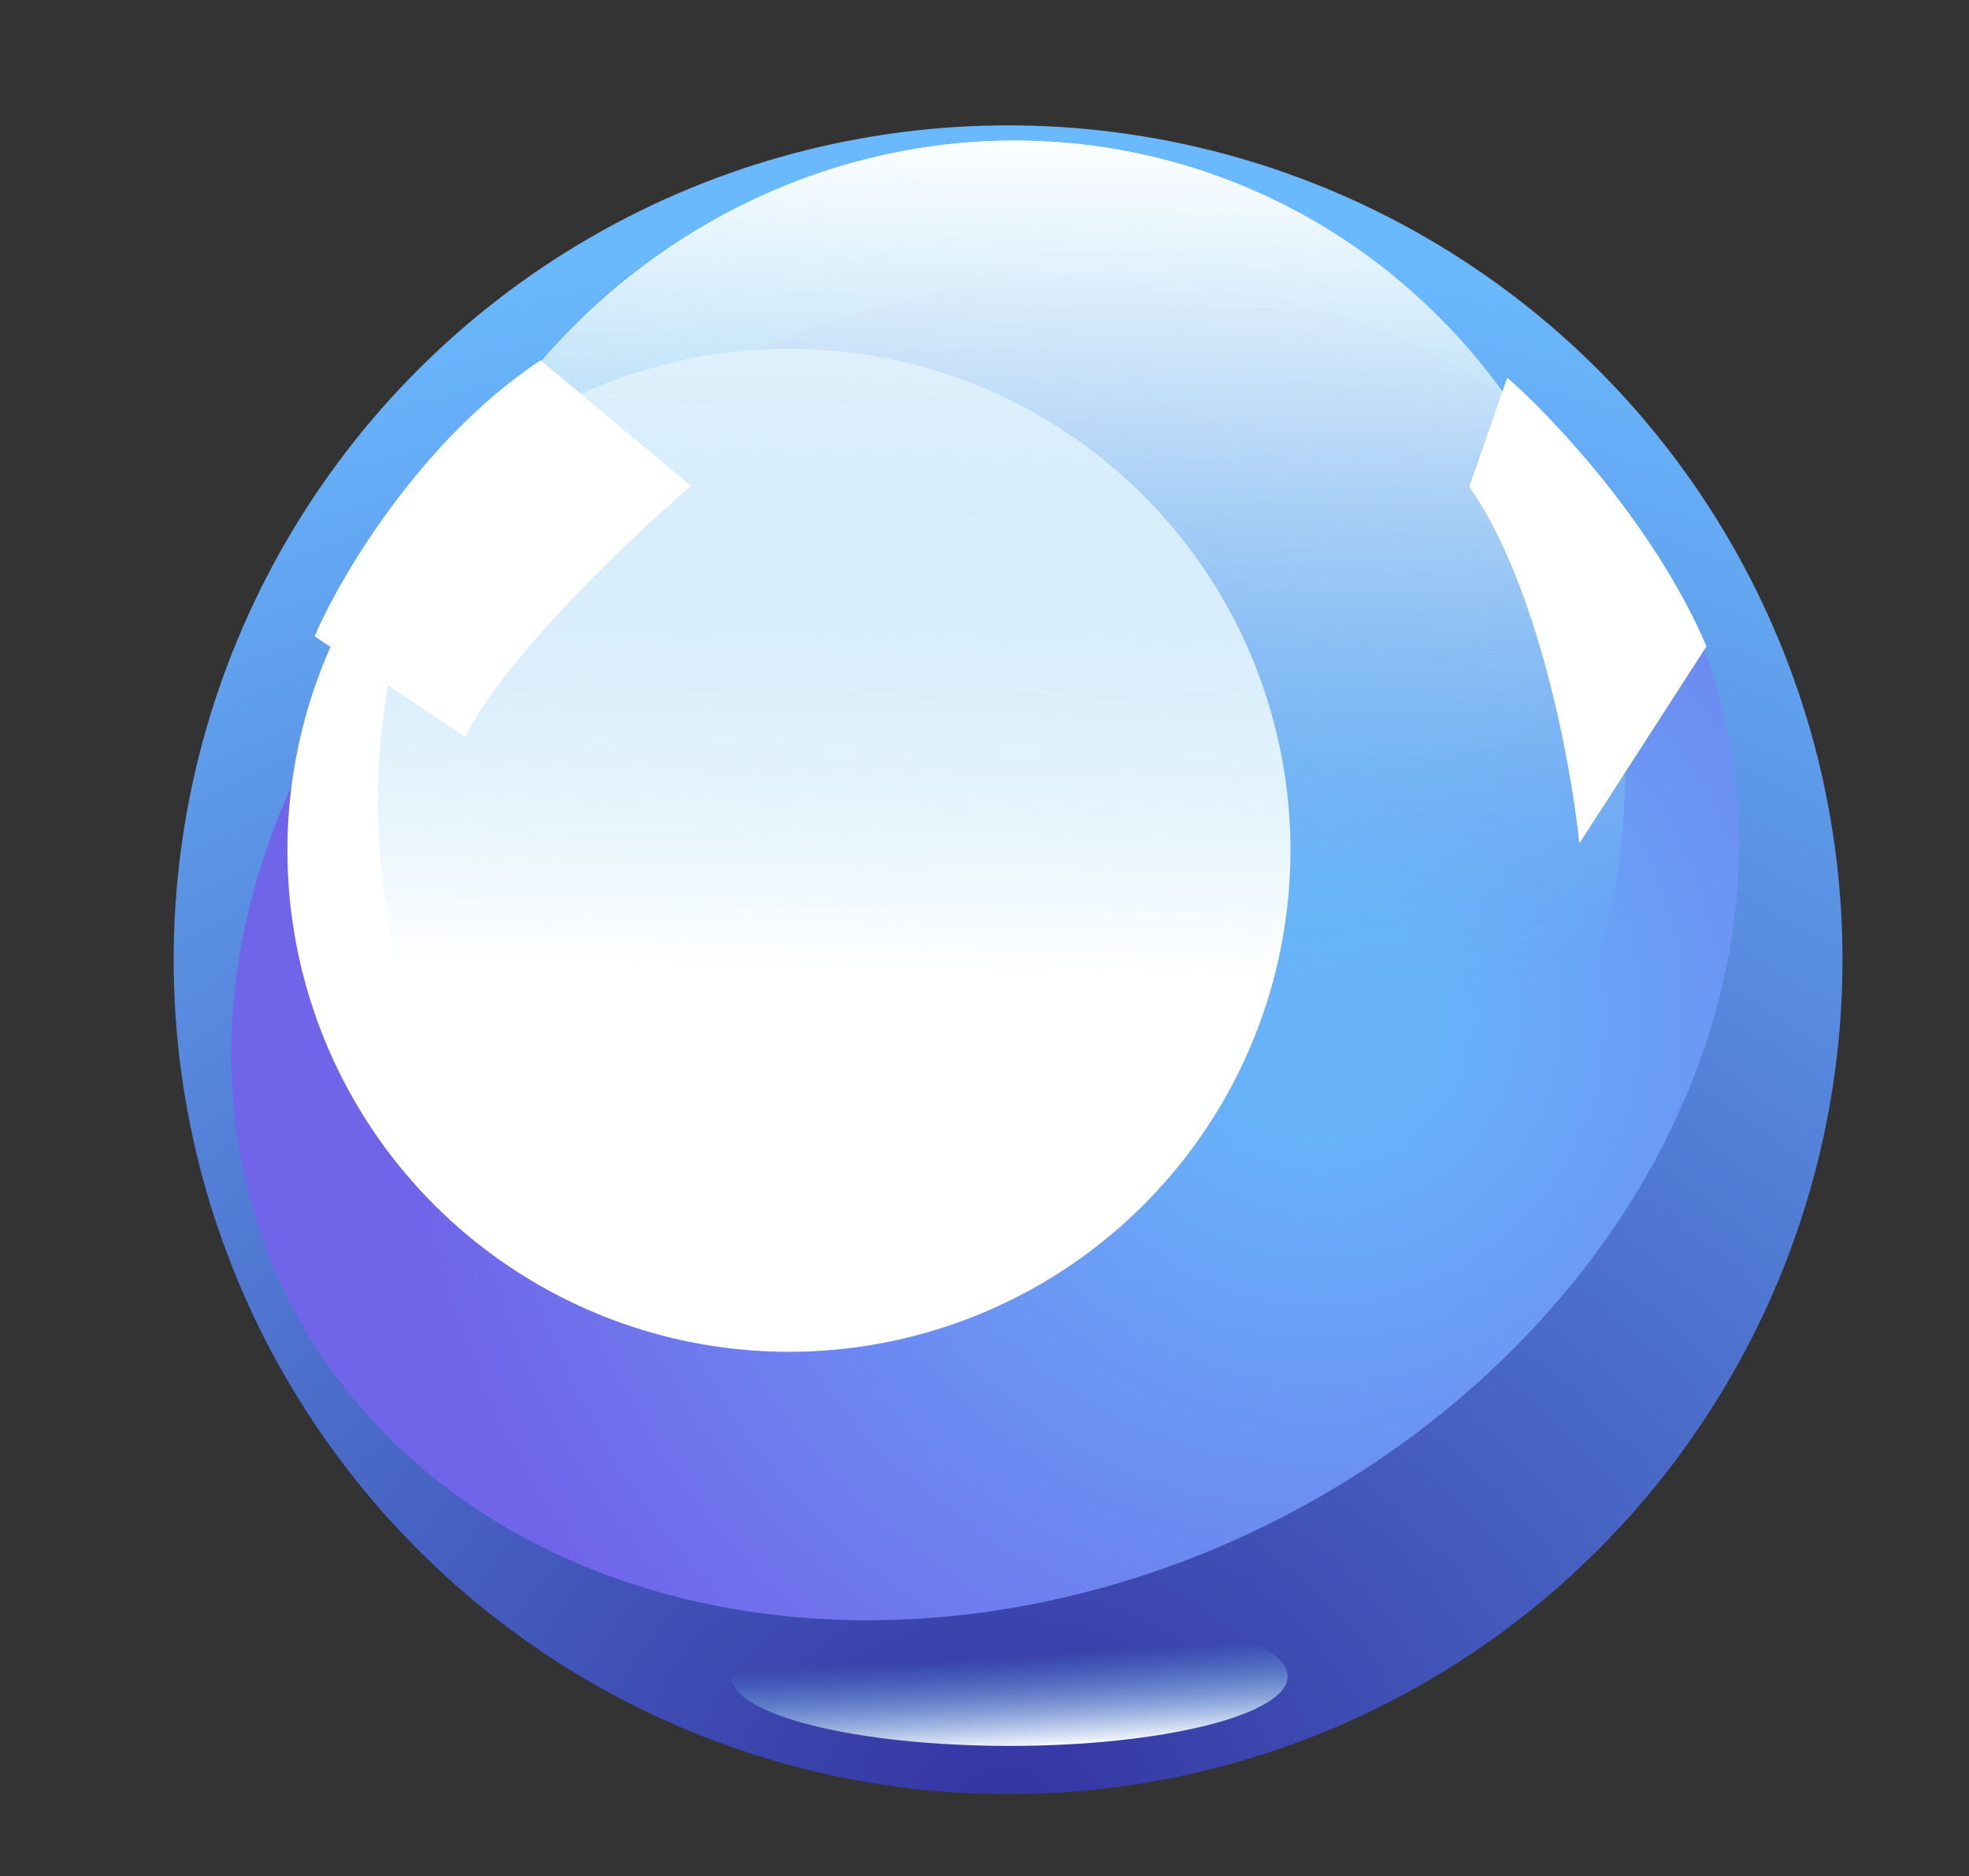<svg width="85" height="81" viewBox="0 0 85 81" fill="none" xmlns="http://www.w3.org/2000/svg">
<rect x="0" y="0" width="85" height="81" fill="#333333" stroke="none"/>
<circle cx="43.518" cy="41.433" r="36.021" fill="url(#paint0_radial_1640_1898)"/>
<ellipse cx="42.527" cy="40.987" rx="33.652" ry="27.663" transform="rotate(-26.576 42.527 40.987)" fill="url(#paint1_radial_1640_1898)"/>
<ellipse cx="43.578" cy="72.37" rx="3.002" ry="12.007" transform="rotate(90 43.578 72.37)" fill="url(#paint2_linear_1640_1898)"/>
<ellipse cx="43.23" cy="33.992" rx="27.999" ry="26.839" transform="rotate(-75 43.23 33.992)" fill="url(#paint3_linear_1640_1898)"/>
<circle cx="34.058" cy="36.708" r="21.65" transform="rotate(15.164 34.058 36.708)" fill="white"/>

<ellipse cx="43.23" cy="33.992" rx="27.999" ry="26.839" transform="rotate(-75 43.23 33.992)" fill="url(#paint4_linear_1640_1898)"/>
<path d="M29.824 20.974L23.329 15.561C18.133 19.025 14.668 24.943 13.586 27.469L20.081 31.799C21.813 28.335 27.298 23.139 29.824 20.974Z" fill="white"/>
<path d="M29.824 20.974L23.329 15.561C18.133 19.025 14.668 24.943 13.586 27.469L20.081 31.799C21.813 28.335 27.298 23.139 29.824 20.974Z" fill="white"/>
<path d="M73.661 27.901C71.436 22.688 67.007 18.002 65.07 16.311L63.435 21.012C66.407 25.242 67.838 33.03 68.183 36.396L73.661 27.901Z" fill="white"/>
<path d="M73.661 27.901C71.436 22.688 67.007 18.002 65.07 16.311L63.435 21.012C66.407 25.242 67.838 33.03 68.183 36.396L73.661 27.901Z" fill="white"/>
<defs>
<radialGradient id="paint0_radial_1640_1898" cx="0" cy="0" r="1" gradientUnits="userSpaceOnUse" gradientTransform="translate(43.383 78.264) rotate(-90) scale(72.03 89.637)">
<stop stop-color="#3434A2"/>
<stop offset="0.948" stop-color="#6AB8FE"/>
</radialGradient>
<radialGradient id="paint1_radial_1640_1898" cx="0" cy="0" r="1" gradientUnits="userSpaceOnUse" gradientTransform="translate(54.15 50.113) rotate(-12.763) scale(40.018 40.405)">
<stop offset="0.132" stop-color="#68B2FA"/>
<stop offset="1" stop-color="#7064E9"/>
</radialGradient>
<linearGradient id="paint2_linear_1640_1898" x1="41.133" y1="80.168" x2="47.192" y2="79.809" gradientUnits="userSpaceOnUse">
<stop offset="0.331" stop-color="#5DB9ED" stop-opacity="0"/>
<stop offset="1" stop-color="white"/>
</linearGradient>
<linearGradient id="paint3_linear_1640_1898" x1="20.427" y1="51.423" x2="73.867" y2="38.194" gradientUnits="userSpaceOnUse">
<stop offset="0.331" stop-color="#5DB9ED" stop-opacity="0"/>
<stop offset="1" stop-color="white"/>
</linearGradient>
<linearGradient id="paint4_linear_1640_1898" x1="20.427" y1="51.423" x2="73.867" y2="38.194" gradientUnits="userSpaceOnUse">
<stop offset="0.331" stop-color="#5DB9ED" stop-opacity="0"/>
<stop offset="1" stop-color="white"/>
</linearGradient>
</defs>
</svg>
